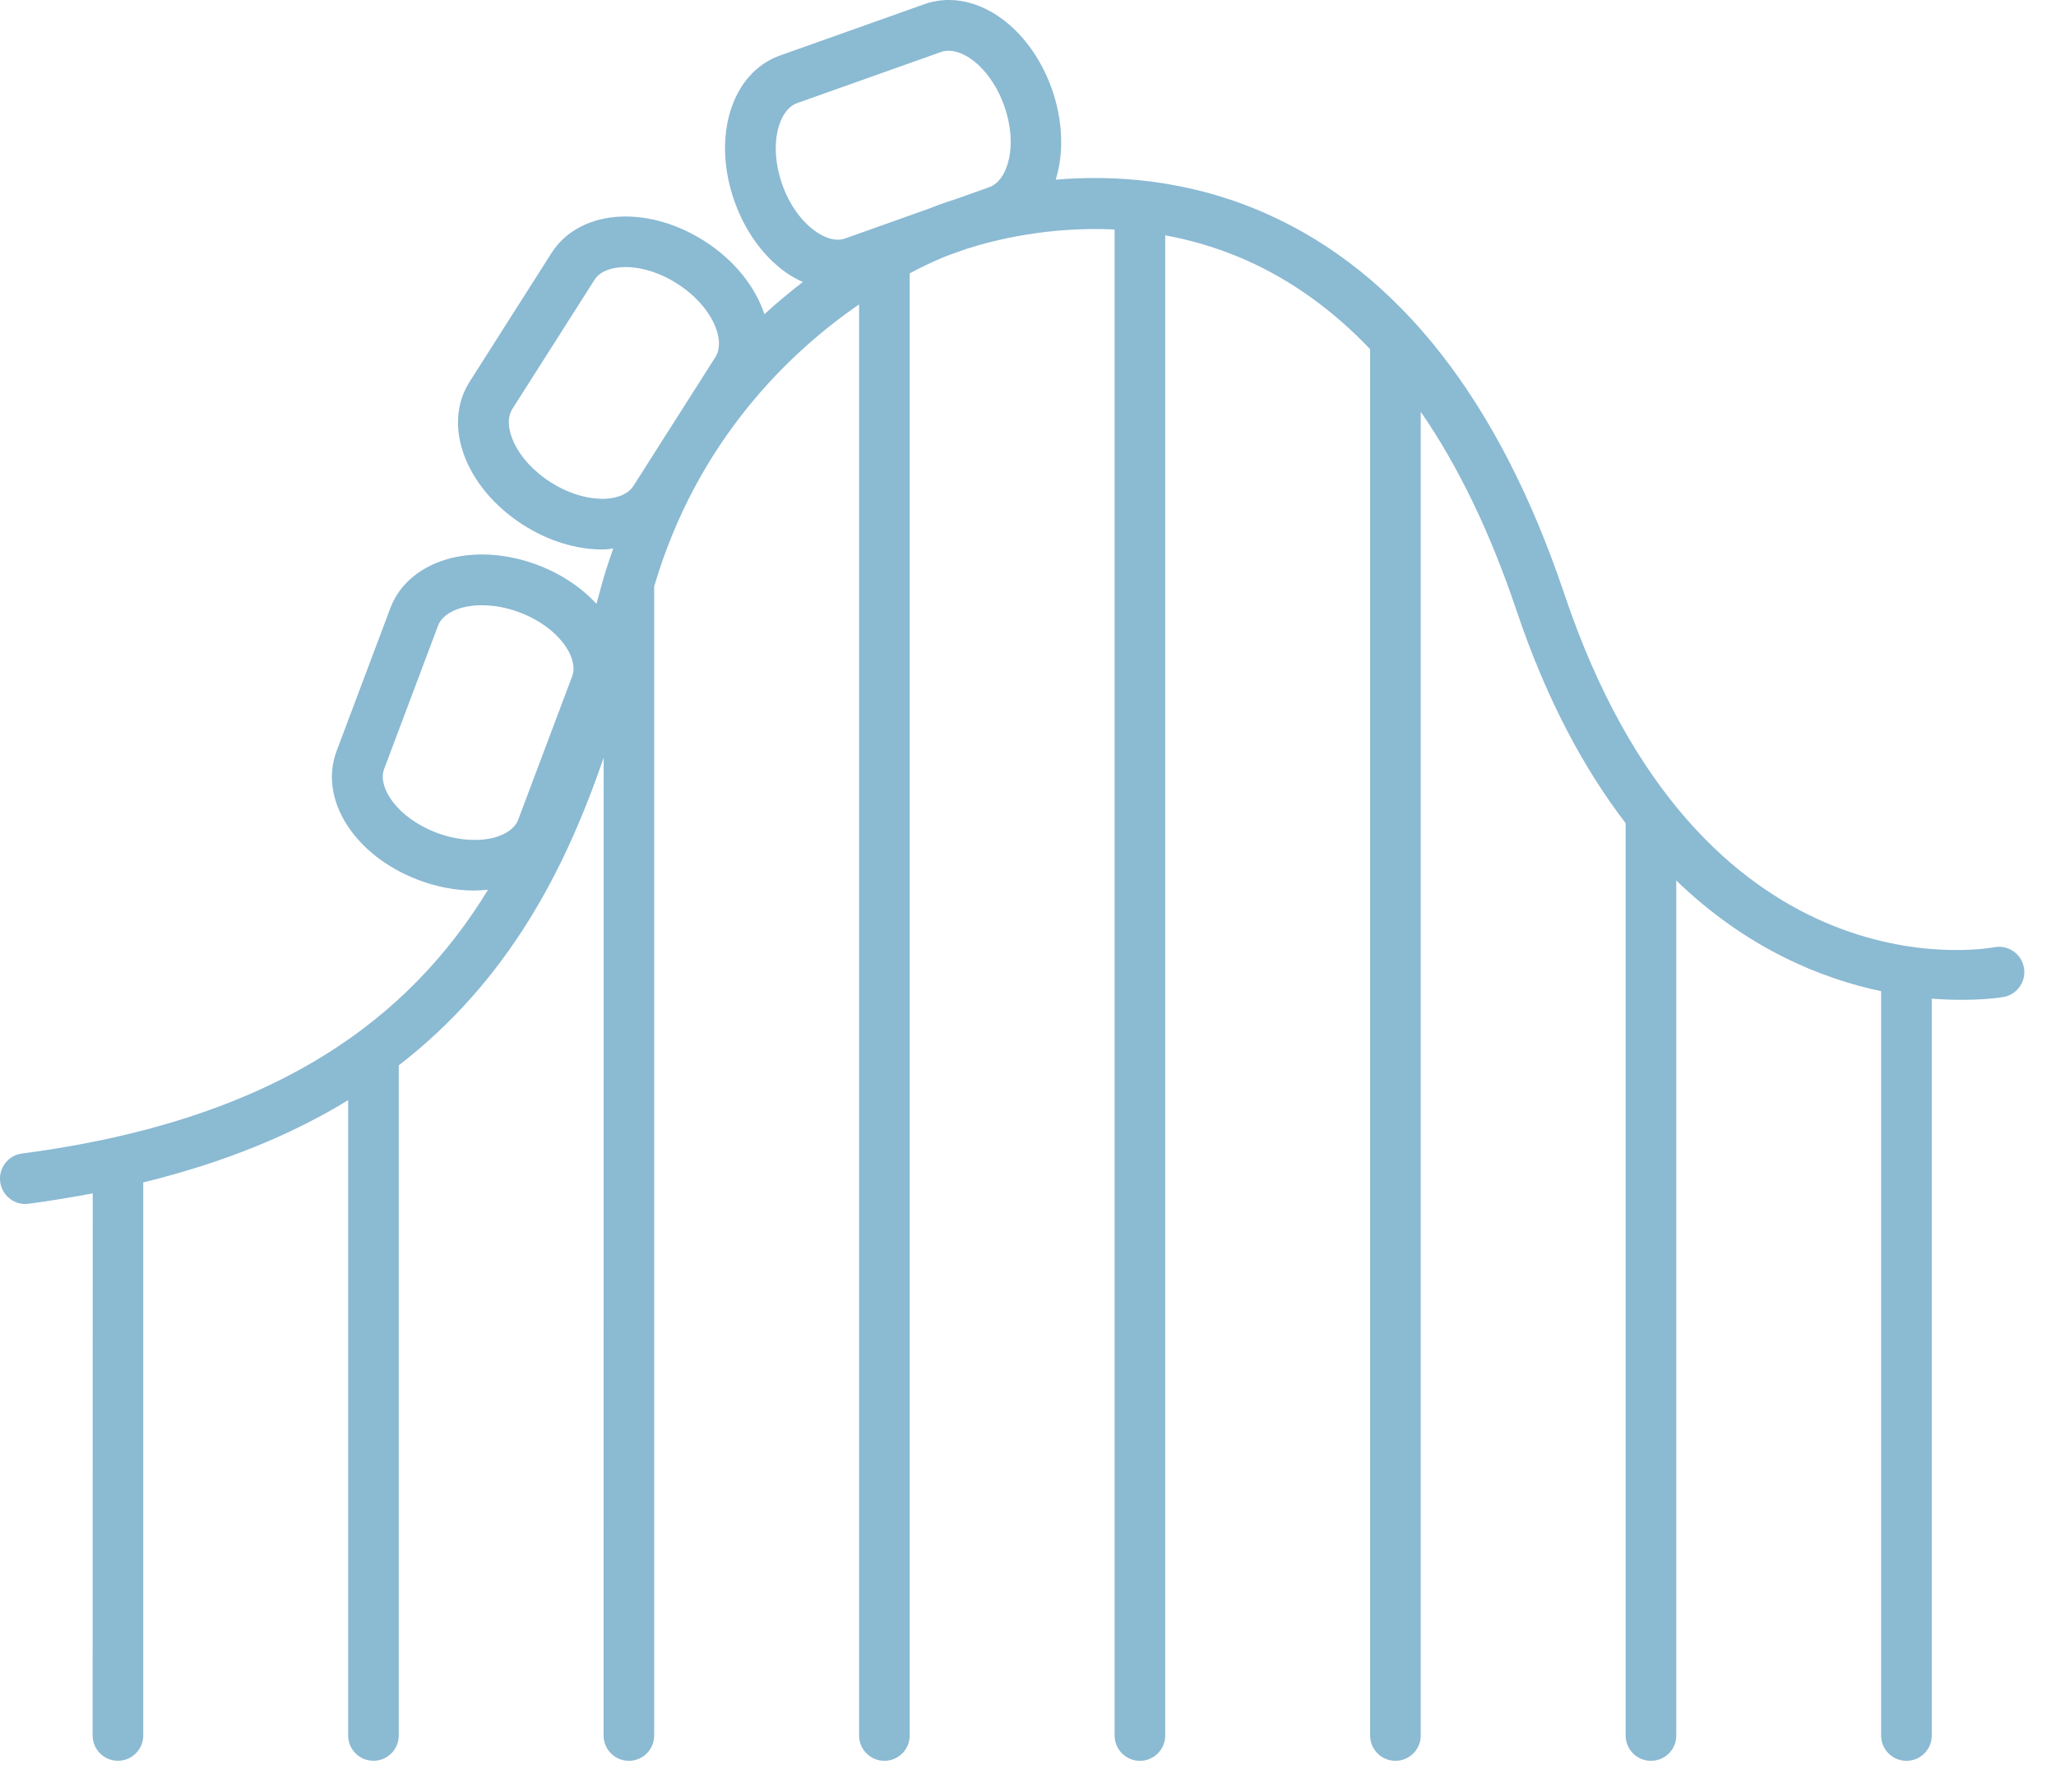 <svg width="39" height="34" viewBox="0 0 39 34" fill="none" xmlns="http://www.w3.org/2000/svg">
<path d="M0.48 22.838C0.501 22.838 0.522 22.836 0.544 22.834C0.966 22.778 1.367 22.71 1.759 22.637L1.757 32.92C1.757 33.185 1.971 33.4 2.237 33.4C2.503 33.4 2.717 33.185 2.717 32.92V22.429C4.268 22.05 5.547 21.516 6.604 20.869V32.92C6.604 33.185 6.818 33.4 7.084 33.4C7.35 33.4 7.564 33.185 7.564 32.92V20.209C9.653 18.595 10.727 16.482 11.451 14.373L11.449 32.921C11.449 33.185 11.663 33.401 11.929 33.401C12.195 33.401 12.409 33.185 12.409 32.921V11.123C13.225 8.358 14.97 6.687 16.296 5.774V32.921C16.296 33.185 16.51 33.401 16.776 33.401C17.042 33.401 17.256 33.185 17.256 32.921V5.185C17.685 4.957 17.967 4.852 17.987 4.844L18.345 4.717C18.861 4.552 19.894 4.293 21.143 4.353V32.921C21.143 33.185 21.357 33.401 21.623 33.401C21.889 33.401 22.103 33.185 22.103 32.921V4.464C22.604 4.556 23.121 4.706 23.644 4.938C24.505 5.322 25.287 5.885 25.99 6.624V32.921C25.99 33.185 26.203 33.401 26.47 33.401C26.736 33.401 26.95 33.185 26.95 32.921V7.811C27.662 8.842 28.268 10.098 28.765 11.576C29.34 13.286 30.058 14.6 30.837 15.616V32.922C30.837 33.186 31.05 33.401 31.317 33.401C31.583 33.401 31.797 33.186 31.797 32.922V16.702C33.13 17.99 34.541 18.56 35.683 18.802V32.922C35.683 33.186 35.897 33.401 36.163 33.401C36.43 33.401 36.643 33.186 36.643 32.922V18.943C37.459 19.008 37.993 18.915 38.012 18.911C38.271 18.86 38.441 18.609 38.391 18.35C38.342 18.09 38.091 17.919 37.83 17.968C37.605 18.009 32.245 18.918 29.674 11.268C28.44 7.599 26.539 5.171 24.021 4.053C22.564 3.407 21.152 3.313 20.026 3.408C20.181 2.91 20.168 2.298 19.951 1.683C19.514 0.457 18.452 -0.248 17.532 0.08L14.798 1.052C13.877 1.378 13.497 2.597 13.934 3.823C14.13 4.378 14.47 4.85 14.888 5.154C14.999 5.235 15.113 5.297 15.229 5.349C14.989 5.535 14.747 5.733 14.5 5.96C14.329 5.445 13.937 4.938 13.36 4.571C12.865 4.256 12.314 4.091 11.789 4.108C11.213 4.127 10.731 4.378 10.465 4.794L8.907 7.243C8.382 8.068 8.83 9.26 9.929 9.96C10.401 10.26 10.928 10.423 11.423 10.423C11.449 10.423 11.474 10.423 11.498 10.421C11.545 10.419 11.588 10.408 11.633 10.402C11.56 10.614 11.487 10.824 11.425 11.049L11.316 11.447C11.316 11.447 11.314 11.45 11.314 11.454C11.033 11.149 10.651 10.888 10.193 10.715C9.642 10.509 9.064 10.462 8.56 10.586C8.001 10.725 7.581 11.068 7.407 11.529L6.385 14.246C6.04 15.161 6.724 16.235 7.943 16.695C8.292 16.826 8.65 16.892 8.995 16.892C9.083 16.892 9.171 16.886 9.258 16.877C7.793 19.273 5.303 21.24 0.417 21.881C0.154 21.915 -0.031 22.157 0.004 22.419C0.036 22.663 0.243 22.839 0.481 22.839L0.48 22.838ZM14.839 3.501C14.571 2.745 14.771 2.08 15.12 1.956L17.854 0.985C17.897 0.97 17.944 0.962 17.993 0.962C18.341 0.962 18.812 1.343 19.048 2.005C19.317 2.76 19.116 3.426 18.767 3.55L18.135 3.775C17.873 3.857 17.708 3.923 17.661 3.943L16.033 4.523C15.812 4.602 15.576 4.467 15.456 4.378C15.191 4.187 14.968 3.868 14.839 3.501ZM8.284 15.797C7.534 15.514 7.155 14.931 7.287 14.586L8.309 11.869C8.391 11.65 8.648 11.556 8.792 11.52C8.901 11.494 9.019 11.481 9.141 11.481C9.37 11.481 9.617 11.526 9.855 11.616C10.605 11.899 10.984 12.482 10.853 12.829L9.831 15.546C9.749 15.765 9.492 15.859 9.347 15.895C9.034 15.968 8.648 15.934 8.284 15.797ZM11.468 9.462C11.138 9.469 10.774 9.358 10.446 9.148C9.769 8.717 9.52 8.068 9.719 7.757L11.277 5.308C11.402 5.11 11.672 5.072 11.822 5.067C12.145 5.055 12.516 5.17 12.844 5.38C13.521 5.811 13.77 6.46 13.572 6.771L12.014 9.22C11.886 9.417 11.616 9.456 11.468 9.462Z" fill="#8BBAD3"/>
</svg>
